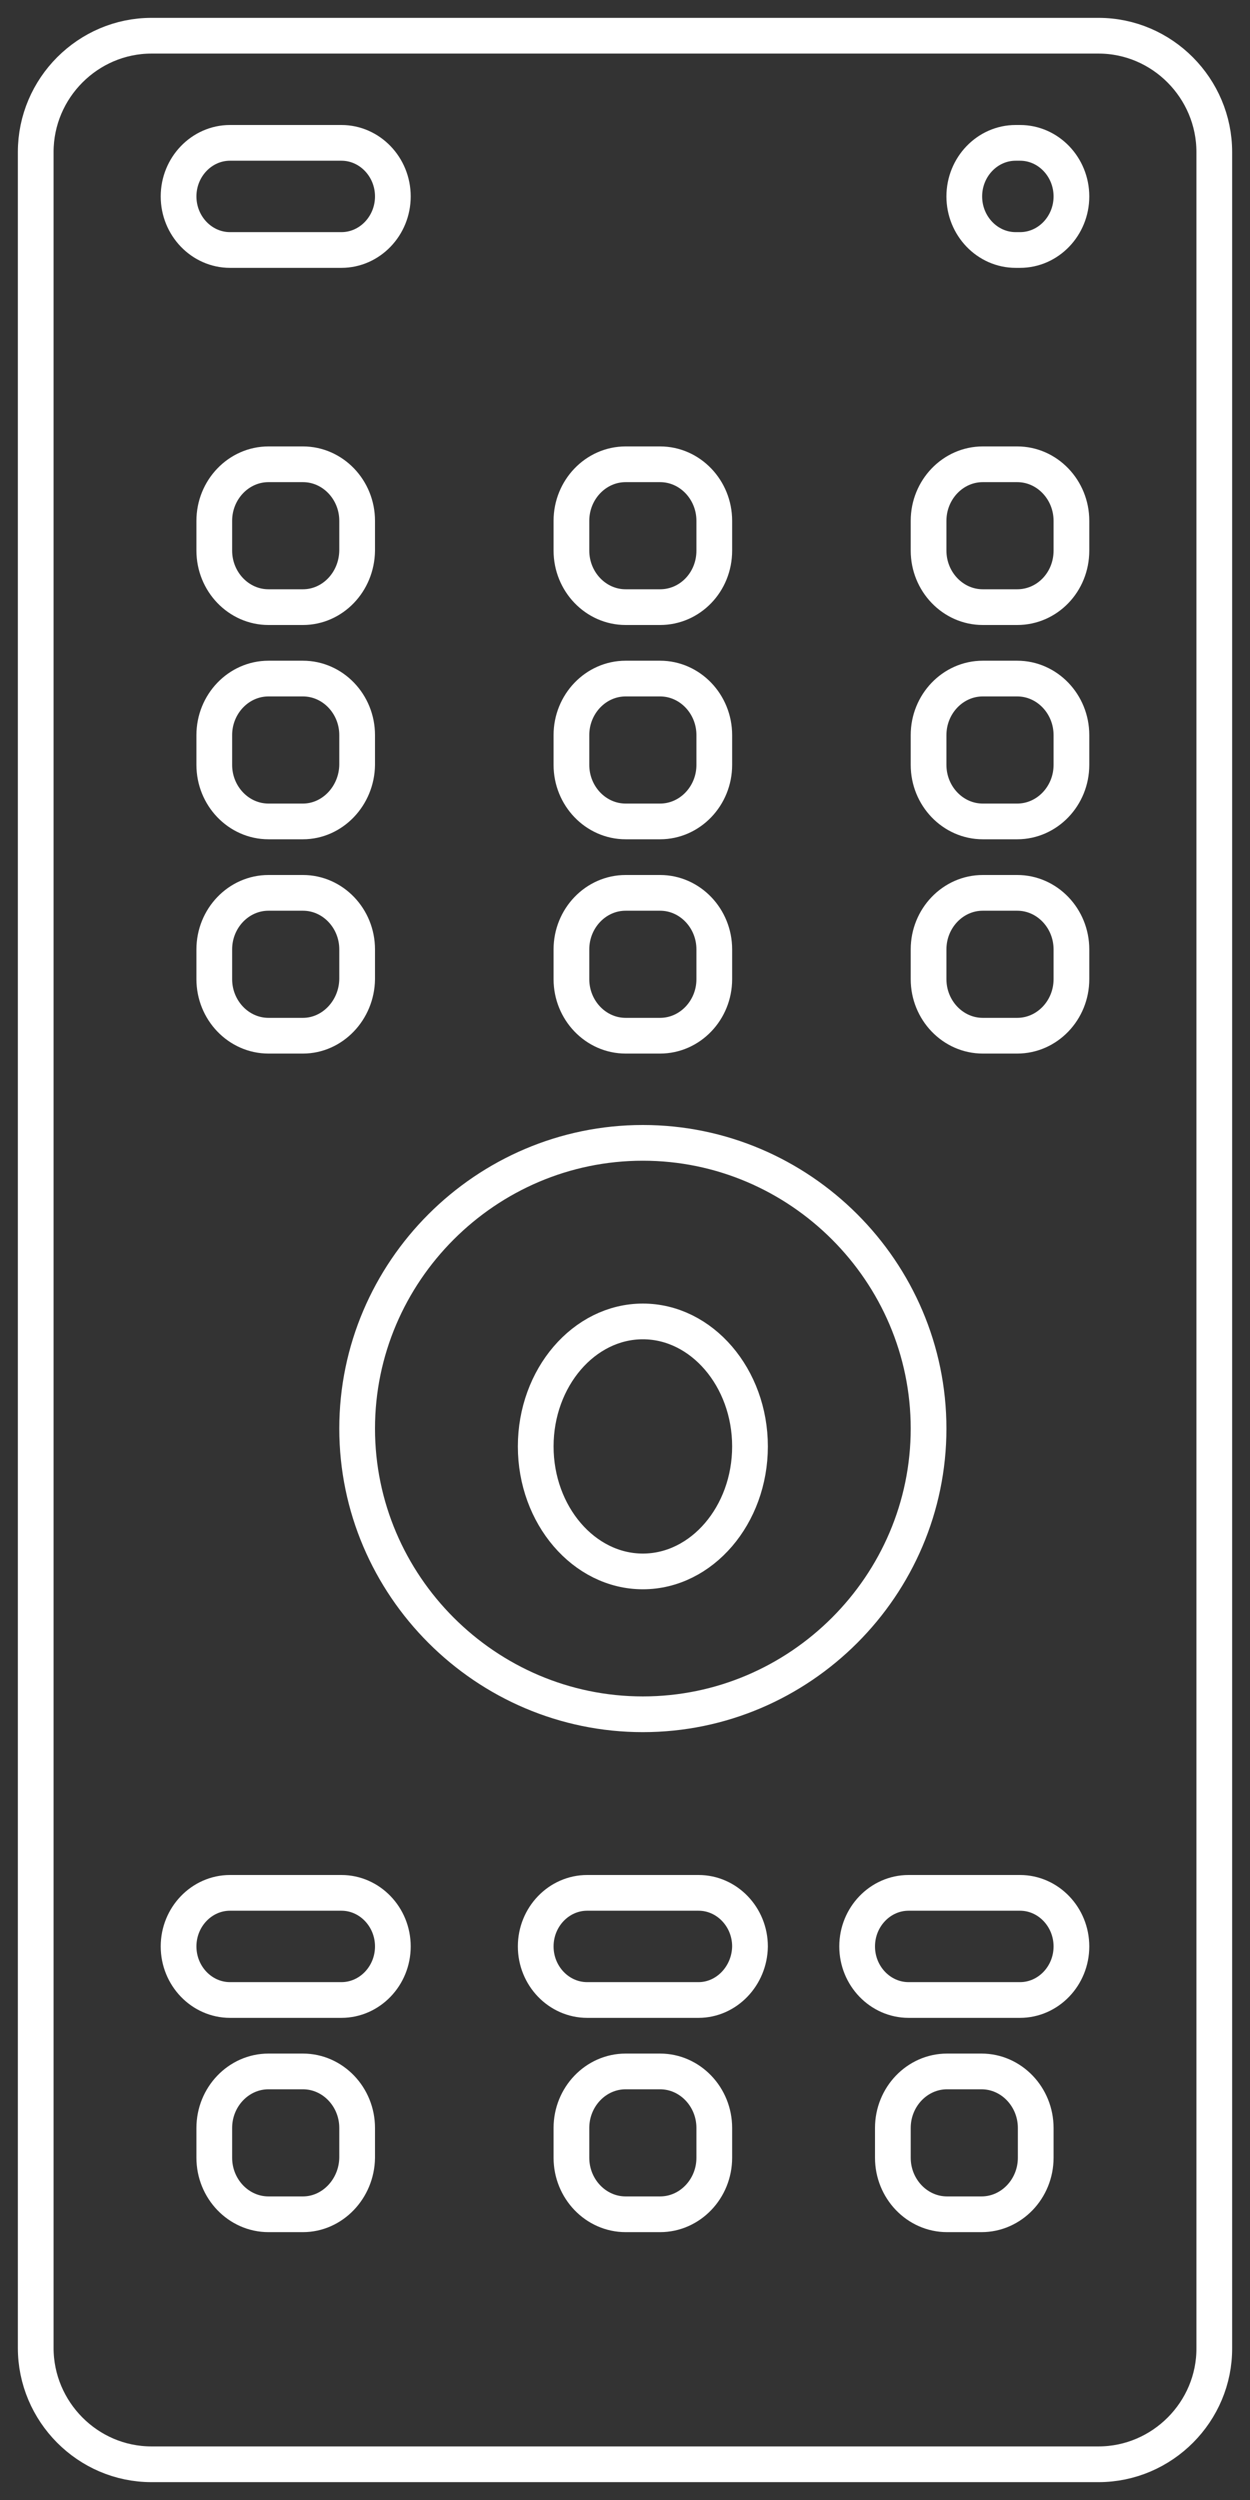 <?xml version="1.0" encoding="UTF-8"?> <svg xmlns="http://www.w3.org/2000/svg" width="35" height="70" viewBox="0 0 35 70" fill="none"><rect x="0" y="0" width="35" height="70" fill="#333333" stroke="none"/> <path d="M30.757 69H4.243C2.455 69 1 67.526 1 65.742V4.258C1 2.462 2.467 1 4.243 1H30.757C32.545 1 34 2.474 34 4.258V65.742C34.011 67.526 32.545 69 30.757 69Z" stroke="white" stroke-miterlimit="10"></path> <path d="M9.559 7H6.441C5.648 7 5 6.326 5 5.5C5 4.674 5.648 4 6.441 4H9.559C10.352 4 11 4.674 11 5.5C11 6.326 10.352 7 9.559 7Z" stroke="white" stroke-miterlimit="10"></path> <path d="M9.559 56H6.441C5.648 56 5 55.326 5 54.5C5 53.674 5.648 53 6.441 53H9.559C10.352 53 11 53.674 11 54.5C11 55.326 10.352 56 9.559 56Z" stroke="white" stroke-miterlimit="10"></path> <path d="M19.559 56H16.441C15.648 56 15 55.326 15 54.5C15 53.674 15.648 53 16.441 53H19.559C20.352 53 21 53.674 21 54.5C20.989 55.326 20.341 56 19.559 56Z" stroke="white" stroke-miterlimit="10"></path> <path d="M28.559 56H25.441C24.648 56 24 55.326 24 54.5C24 53.674 24.648 53 25.441 53H28.559C29.352 53 30 53.674 30 54.5C30 55.326 29.352 56 28.559 56Z" stroke="white" stroke-miterlimit="10"></path> <path d="M28.561 7H28.439C27.647 7 27 6.326 27 5.5C27 4.674 27.647 4 28.439 4H28.561C29.353 4 30 4.674 30 5.5C30 6.326 29.353 7 28.561 7Z" stroke="white" stroke-miterlimit="10"></path> <path d="M8.482 17H7.518C6.682 17 6 16.288 6 15.417V14.583C6 13.712 6.682 13 7.518 13H8.482C9.318 13 10 13.712 10 14.583V15.417C9.988 16.301 9.306 17 8.482 17Z" stroke="white" stroke-miterlimit="10"></path> <path d="M18.482 17H17.518C16.682 17 16 16.288 16 15.417V14.583C16 13.712 16.682 13 17.518 13H18.482C19.318 13 20 13.712 20 14.583V15.417C20 16.301 19.318 17 18.482 17Z" stroke="white" stroke-miterlimit="10"></path> <path d="M28.482 17H27.518C26.682 17 26 16.288 26 15.417V14.583C26 13.712 26.682 13 27.518 13H28.482C29.318 13 30 13.712 30 14.583V15.417C30 16.301 29.318 17 28.482 17Z" stroke="white" stroke-miterlimit="10"></path> <path d="M8.482 62H7.518C6.682 62 6 61.288 6 60.417V59.583C6 58.712 6.682 58 7.518 58H8.482C9.318 58 10 58.712 10 59.583V60.417C9.988 61.288 9.306 62 8.482 62Z" stroke="white" stroke-miterlimit="10"></path> <path d="M18.482 62H17.518C16.682 62 16 61.288 16 60.417V59.583C16 58.712 16.682 58 17.518 58H18.482C19.318 58 20 58.712 20 59.583V60.417C20 61.288 19.318 62 18.482 62Z" stroke="white" stroke-miterlimit="10"></path> <path d="M27.482 62H26.518C25.682 62 25 61.288 25 60.417V59.583C25 58.712 25.682 58 26.518 58H27.482C28.318 58 29 58.712 29 59.583V60.417C29 61.288 28.318 62 27.482 62Z" stroke="white" stroke-miterlimit="10"></path> <path d="M8.482 23H7.518C6.682 23 6 22.288 6 21.417V20.583C6 19.712 6.682 19 7.518 19H8.482C9.318 19 10 19.712 10 20.583V21.417C9.988 22.288 9.306 23 8.482 23Z" stroke="white" stroke-miterlimit="10"></path> <path d="M18.482 23H17.518C16.682 23 16 22.288 16 21.417V20.583C16 19.712 16.682 19 17.518 19H18.482C19.318 19 20 19.712 20 20.583V21.417C20 22.288 19.318 23 18.482 23Z" stroke="white" stroke-miterlimit="10"></path> <path d="M28.482 23H27.518C26.682 23 26 22.288 26 21.417V20.583C26 19.712 26.682 19 27.518 19H28.482C29.318 19 30 19.712 30 20.583V21.417C30 22.288 29.318 23 28.482 23Z" stroke="white" stroke-miterlimit="10"></path> <path d="M8.482 29H7.518C6.682 29 6 28.288 6 27.417V26.583C6 25.712 6.682 25 7.518 25H8.482C9.318 25 10 25.712 10 26.583V27.417C9.988 28.288 9.306 29 8.482 29Z" stroke="white" stroke-miterlimit="10"></path> <path d="M18.482 29H17.518C16.682 29 16 28.288 16 27.417V26.583C16 25.712 16.682 25 17.518 25H18.482C19.318 25 20 25.712 20 26.583V27.417C20 28.288 19.318 29 18.482 29Z" stroke="white" stroke-miterlimit="10"></path> <path d="M28.482 29H27.518C26.682 29 26 28.288 26 27.417V26.583C26 25.712 26.682 25 27.518 25H28.482C29.318 25 30 25.712 30 26.583V27.417C30 28.288 29.318 29 28.482 29Z" stroke="white" stroke-miterlimit="10"></path> <path d="M18 48C13.603 48 10 44.397 10 40C10 35.603 13.603 32 18 32C22.397 32 26 35.603 26 40C26 44.397 22.397 48 18 48Z" stroke="white" stroke-miterlimit="10"></path> <path d="M18 44C16.351 44 15 42.424 15 40.5C15 38.576 16.351 37 18 37C19.649 37 21 38.576 21 40.5C21 42.424 19.649 44 18 44Z" stroke="white" stroke-miterlimit="10"></path> </svg> 